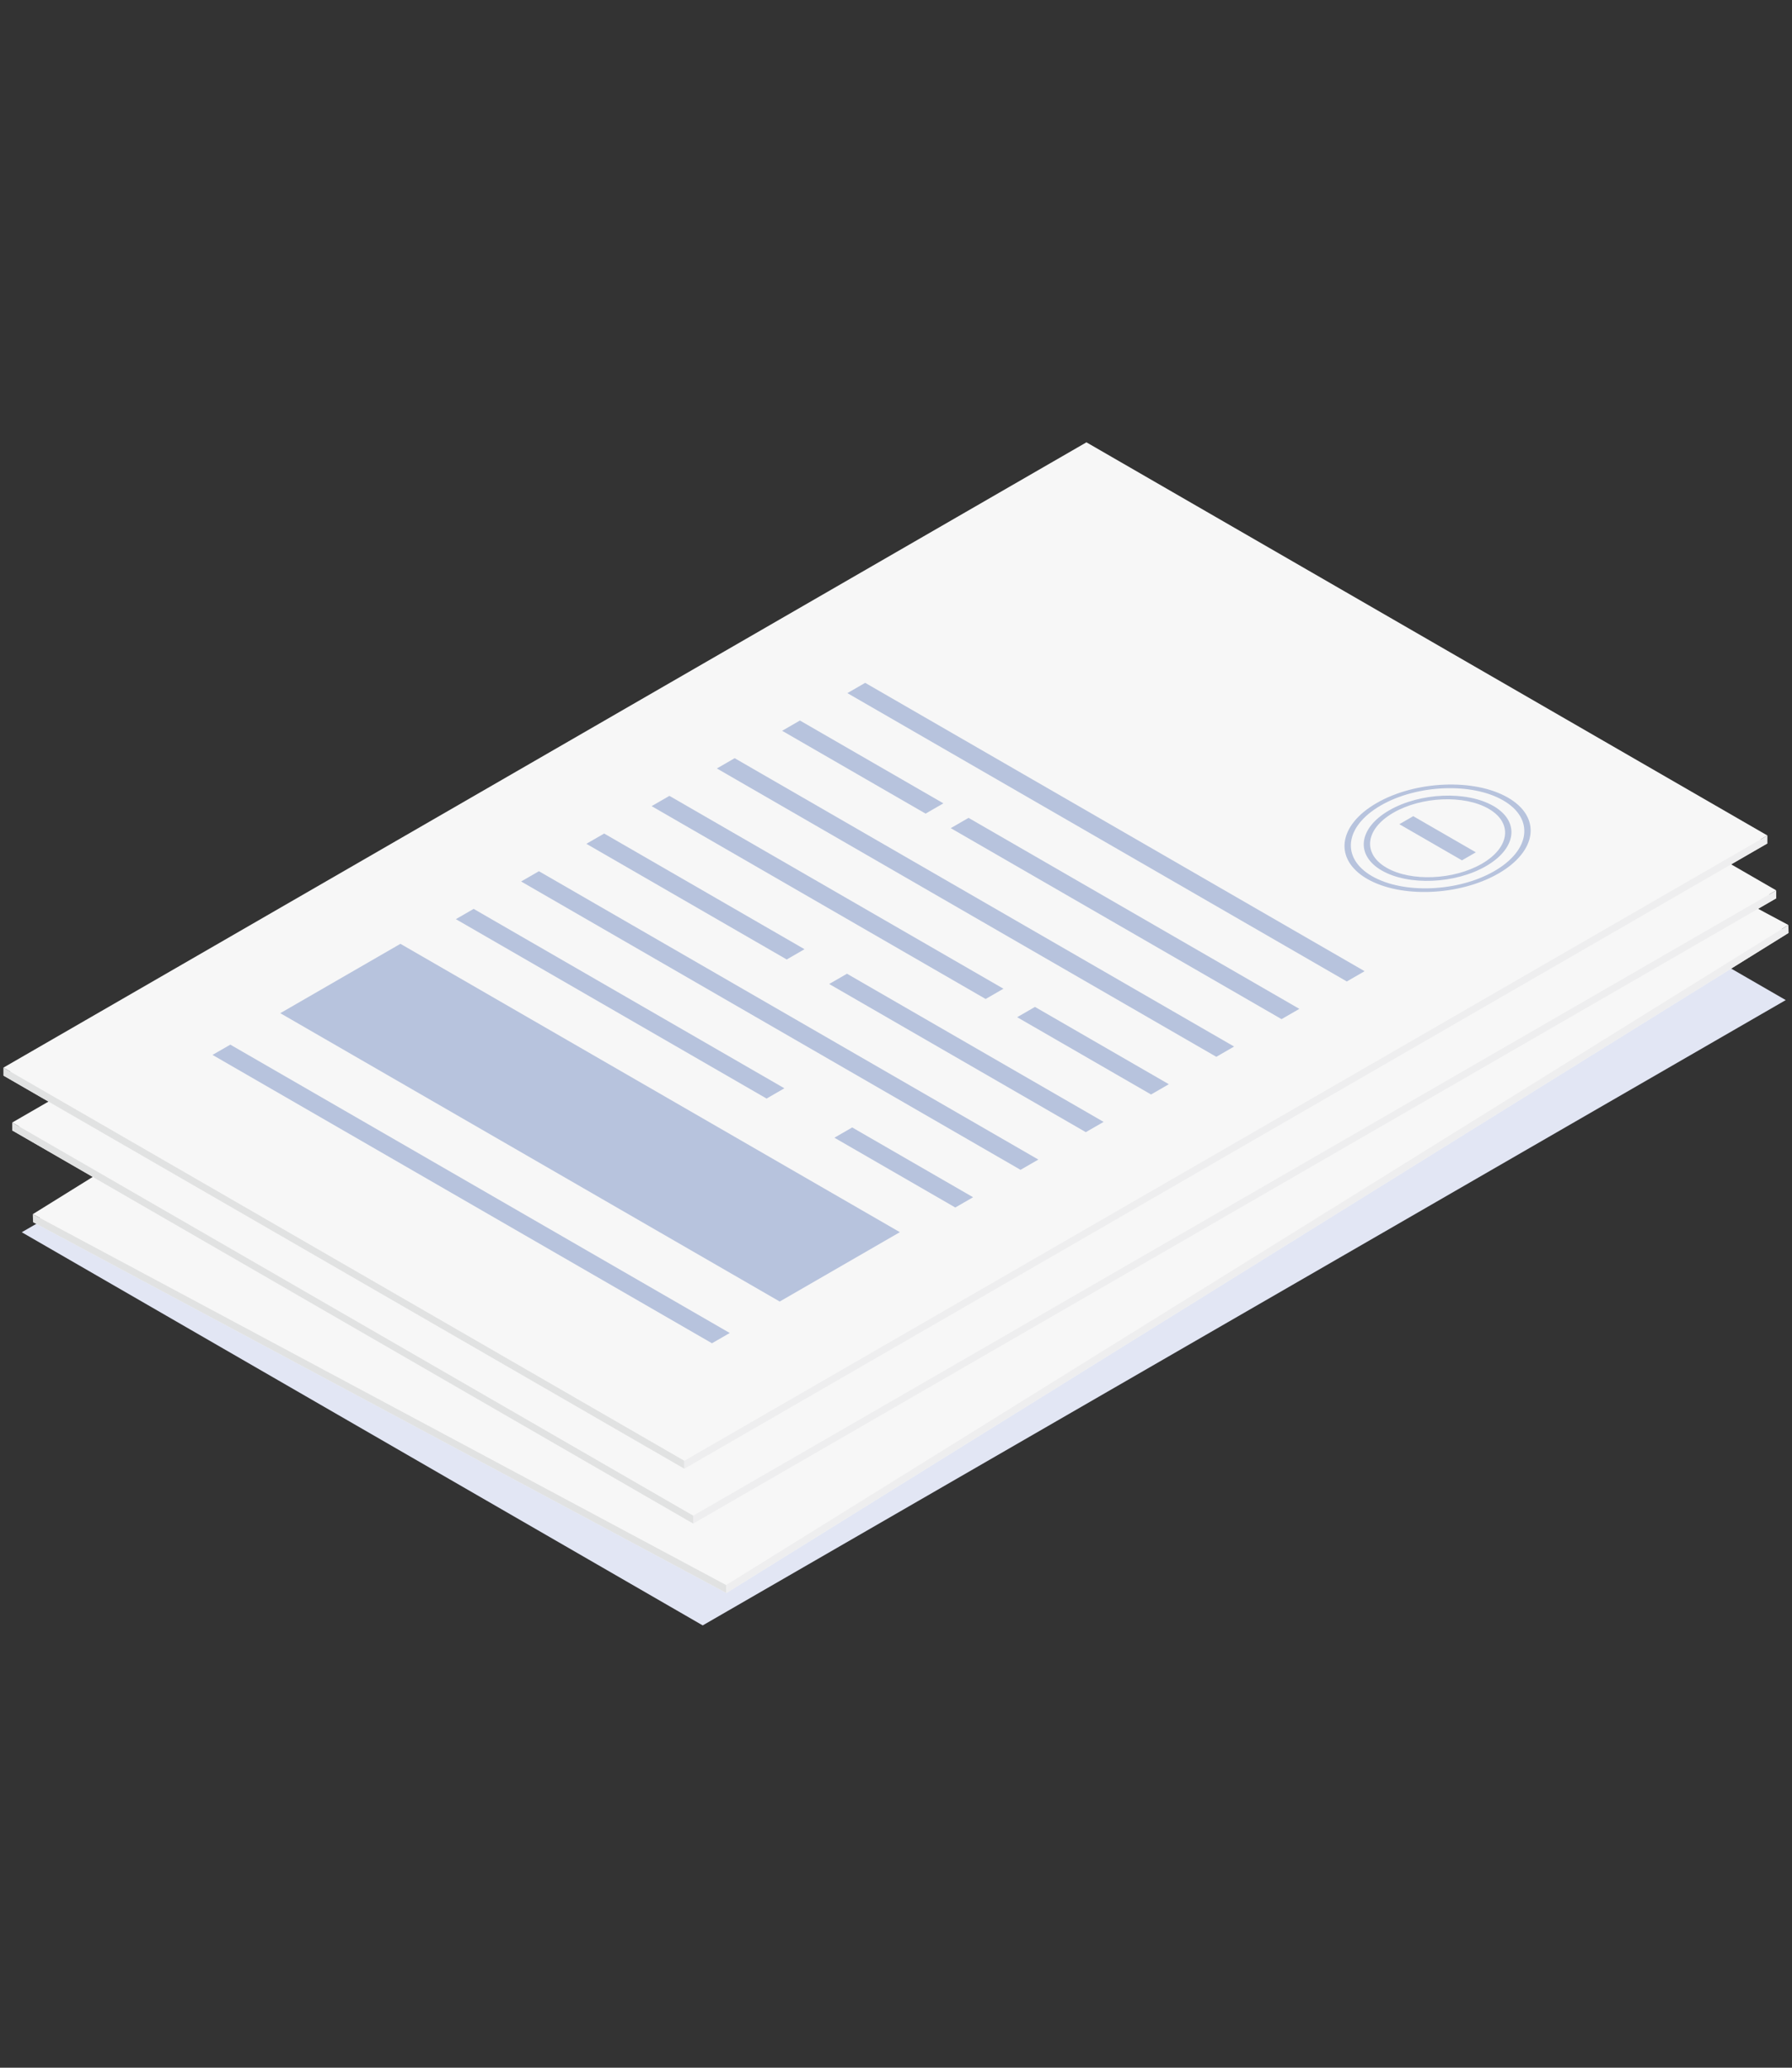 <?xml version="1.0" encoding="UTF-8"?>
<svg xmlns="http://www.w3.org/2000/svg" width="130" height="150" viewBox="0 0 130 150">
  <rect x="0" y="0" width="130" height="150" fill="#333333" stroke="none"/>
  <defs>
    <style>
      .cls-1 {
        fill: #e2e6f4;
        mix-blend-mode: multiply;
      }

      .cls-1, .cls-2, .cls-3, .cls-4, .cls-5, .cls-6 {
        stroke-width: 0px;
      }

      .cls-2 {
        fill: none;
      }

      .cls-7 {
        isolation: isolate;
      }

      .cls-3 {
        fill: #f7f7f7;
      }

      .cls-4 {
        fill: #e1e2e2;
      }

      .cls-5 {
        fill: #b7c3dd;
      }

      .cls-6 {
        fill: #eeeeef;
      }
    </style>
  </defs>
  <g class="cls-7">
    <g id="_レイヤー_2" data-name="レイヤー 2">
      <g id="_レイヤー_1-2" data-name="レイヤー 1">
        <g>
          <g>
            <polygon class="cls-1" points="1.578 89.391 50.978 117.912 129.546 72.55 80.146 44.029 1.578 89.391"/>
            <g>
              <polygon class="cls-3" points="2.398 88.655 52.697 115.56 129.753 67.675 79.455 40.771 2.398 88.655"/>
              <polygon class="cls-3" points="2.38 88.08 52.678 114.985 129.735 67.101 79.436 40.196 2.38 88.08"/>
              <polygon class="cls-5" points="68.362 55.418 105.253 75.151 113.801 69.839 76.91 50.106 68.362 55.418"/>
              <polygon class="cls-5" points="62.693 58.941 99.583 78.674 100.849 77.887 63.959 58.154 62.693 58.941"/>
              <polygon class="cls-5" points="58.05 61.826 68.647 67.494 69.913 66.708 59.316 61.04 58.05 61.826"/>
              <polygon class="cls-5" points="70.505 68.489 94.94 81.559 96.206 80.772 71.771 67.702 70.505 68.489"/>
              <polygon class="cls-5" points="53.408 64.711 90.298 84.444 91.564 83.657 54.674 63.925 53.408 64.711"/>
              <polygon class="cls-5" points="48.765 67.596 73.438 80.794 74.704 80.007 50.031 66.81 48.765 67.596"/>
              <polygon class="cls-5" points="75.766 82.039 85.655 87.329 86.921 86.542 77.032 81.252 75.766 82.039"/>
              <polygon class="cls-5" points="44.122 70.481 58.921 78.397 60.187 77.61 45.388 69.695 44.122 70.481"/>
              <polygon class="cls-5" points="62.058 80.075 81.013 90.214 82.279 89.427 63.324 79.289 62.058 80.075"/>
              <polygon class="cls-5" points="39.479 73.366 76.37 93.099 77.636 92.312 40.745 72.58 39.479 73.366"/>
              <polygon class="cls-5" points="34.837 76.251 57.788 88.528 59.054 87.741 36.103 75.465 34.837 76.251"/>
              <polygon class="cls-5" points="62.798 91.208 71.727 95.984 72.993 95.197 64.064 90.421 62.798 91.208"/>
              <polygon class="cls-5" points="30.194 79.137 67.084 98.869 68.35 98.082 31.46 78.35 30.194 79.137"/>
              <g>
                <path class="cls-5" d="m23.097,85.282c2.761-1.716,7.028-2.032,9.51-.704,2.483,1.328,2.256,3.805-.505,5.52-2.762,1.716-7.028,2.032-9.511.704-2.483-1.328-2.256-3.805.506-5.521Zm.307.164c-2.574,1.599-2.785,3.907-.471,5.145,2.314,1.238,6.29.943,8.863-.656,2.574-1.599,2.785-3.907.471-5.145s-6.29-.944-8.863.656Z"/>
                <path class="cls-5" d="m24.027,85.78c2.191-1.361,5.576-1.612,7.545-.558,1.97,1.054,1.79,3.018-.401,4.38-2.191,1.362-5.576,1.612-7.546.558s-1.79-3.018.401-4.38Zm.307.164c-2.003,1.245-2.167,3.041-.367,4.004,1.801.963,4.895.734,6.898-.511,2.003-1.245,2.167-3.041.367-4.004-1.801-.963-4.895-.734-6.898.51Z"/>
              </g>
              <polygon class="cls-5" points="24.793 86.761 29.417 89.235 30.406 88.62 25.782 86.147 24.793 86.761"/>
              <polygon class="cls-4" points="2.38 88.08 2.398 88.655 52.697 115.56 52.678 114.985 2.38 88.08"/>
              <polygon class="cls-6" points="129.735 67.101 129.753 67.675 52.697 115.56 52.678 114.985 129.735 67.101"/>
            </g>
            <g>
              <polygon class="cls-3" points=".888 82.006 50.288 110.527 128.856 65.166 79.456 36.645 .888 82.006"/>
              <polygon class="cls-3" points=".888 81.431 50.288 109.952 128.856 64.591 79.456 36.07 .888 81.431"/>
              <polygon class="cls-5" points="67.895 50.925 104.126 71.843 112.842 66.811 76.611 45.893 67.895 50.925"/>
              <polygon class="cls-5" points="62.114 54.262 98.346 75.18 99.636 74.435 63.405 53.517 62.114 54.262"/>
              <polygon class="cls-5" points="57.38 56.995 67.788 63.004 69.078 62.259 58.671 56.25 57.38 56.995"/>
              <polygon class="cls-5" points="69.613 64.058 93.612 77.913 94.902 77.168 70.904 63.313 69.613 64.058"/>
              <polygon class="cls-5" points="52.647 59.728 88.878 80.646 90.169 79.901 53.938 58.983 52.647 59.728"/>
              <polygon class="cls-5" points="47.913 62.461 72.145 76.452 73.436 75.706 49.204 61.716 47.913 62.461"/>
              <polygon class="cls-5" points="74.431 77.772 84.144 83.38 85.435 82.634 75.722 77.027 74.431 77.772"/>
              <polygon class="cls-5" points="43.179 65.194 57.714 73.586 59.005 72.841 44.47 64.449 43.179 65.194"/>
              <polygon class="cls-5" points="60.795 75.365 79.411 86.112 80.701 85.367 62.086 74.62 60.795 75.365"/>
              <polygon class="cls-5" points="38.445 67.928 74.677 88.846 75.967 88.1 39.736 67.182 38.445 67.928"/>
              <polygon class="cls-5" points="33.712 70.66 56.252 83.674 57.543 82.929 35.003 69.915 33.712 70.66"/>
              <polygon class="cls-5" points="61.174 86.516 69.943 91.579 71.234 90.833 62.465 85.77 61.174 86.516"/>
              <polygon class="cls-5" points="28.978 73.394 65.209 94.312 66.5 93.566 30.269 72.648 28.978 73.394"/>
              <g>
                <path class="cls-5" d="m21.685,79.306c2.815-1.626,7.09-1.803,9.528-.395,2.438,1.408,2.132,3.876-.684,5.501-2.816,1.626-7.09,1.803-9.529.395-2.438-1.408-2.132-3.876.684-5.501Zm.301.174c-2.624,1.515-2.91,3.815-.638,5.127,2.272,1.312,6.256,1.147,8.88-.368,2.624-1.515,2.91-3.815.637-5.127-2.272-1.312-6.256-1.147-8.88.368Z"/>
                <path class="cls-5" d="m22.599,79.833c2.234-1.29,5.625-1.43,7.56-.313s1.691,3.075-.543,4.364c-2.234,1.29-5.625,1.43-7.56.314-1.935-1.117-1.691-3.075.543-4.365Zm.301.174c-2.042,1.179-2.265,2.969-.496,3.99s4.869.892,6.911-.287,2.265-2.969.496-3.99-4.869-.893-6.911.286Z"/>
              </g>
              <polygon class="cls-5" points="23.332 80.839 27.874 83.461 28.882 82.879 24.341 80.257 23.332 80.839"/>
              <polygon class="cls-4" points=".888 81.431 .888 82.006 50.288 110.527 50.288 109.952 .888 81.431"/>
              <polygon class="cls-6" points="128.856 64.591 128.856 65.166 50.288 110.527 50.288 109.952 128.856 64.591"/>
            </g>
            <g>
              <polygon class="cls-3" points=".247 78.025 49.646 106.546 128.215 61.184 78.815 32.663 .247 78.025"/>
              <polygon class="cls-3" points=".247 77.45 49.646 105.971 128.215 60.609 78.815 32.088 .247 77.45"/>
              <polygon class="cls-5" points="20.333 73.5 56.564 94.418 65.28 89.386 29.049 68.468 20.333 73.5"/>
              <polygon class="cls-5" points="61.473 50.281 97.704 71.199 98.995 70.454 62.764 49.536 61.473 50.281"/>
              <polygon class="cls-5" points="56.739 53.014 67.146 59.023 68.437 58.277 58.03 52.269 56.739 53.014"/>
              <polygon class="cls-5" points="68.972 60.077 92.97 73.932 94.261 73.187 70.262 59.331 68.972 60.077"/>
              <polygon class="cls-5" points="52.005 55.747 88.236 76.665 89.527 75.92 53.296 55.002 52.005 55.747"/>
              <polygon class="cls-5" points="47.271 58.48 71.503 72.47 72.794 71.725 48.562 57.735 47.271 58.48"/>
              <polygon class="cls-5" points="73.79 73.791 83.503 79.398 84.793 78.653 75.081 73.045 73.79 73.791"/>
              <polygon class="cls-5" points="42.538 61.213 57.072 69.604 58.363 68.859 43.829 60.468 42.538 61.213"/>
              <polygon class="cls-5" points="60.153 71.383 78.769 82.131 80.06 81.386 61.444 70.638 60.153 71.383"/>
              <polygon class="cls-5" points="37.804 63.946 74.035 84.864 75.326 84.119 39.095 63.201 37.804 63.946"/>
              <polygon class="cls-5" points="33.07 66.679 55.611 79.693 56.902 78.948 34.361 65.934 33.07 66.679"/>
              <polygon class="cls-5" points="60.532 82.534 69.301 87.597 70.592 86.852 61.823 81.789 60.532 82.534"/>
              <polygon class="cls-5" points="15.417 76.527 51.649 97.445 52.939 96.7 16.708 75.782 15.417 76.527"/>
              <g>
                <g>
                  <path class="cls-5" d="m99.867,58.257c2.815-1.626,7.09-1.803,9.528-.395,2.438,1.408,2.132,3.876-.684,5.501-2.816,1.626-7.09,1.803-9.529.395-2.438-1.408-2.132-3.876.684-5.501Zm.301.174c-2.624,1.515-2.91,3.815-.638,5.127s6.256,1.147,8.88-.368,2.91-3.815.637-5.127-6.256-1.147-8.88.368Z"/>
                  <path class="cls-5" d="m100.781,58.784c2.234-1.29,5.625-1.43,7.56-.313,1.935,1.117,1.691,3.075-.543,4.364-2.234,1.29-5.625,1.43-7.56.314-1.935-1.117-1.691-3.075.543-4.365Zm.301.174c-2.042,1.179-2.265,2.969-.496,3.99s4.869.892,6.911-.287,2.265-2.969.496-3.99c-1.769-1.021-4.869-.893-6.911.286Z"/>
                </g>
                <polygon class="cls-5" points="101.514 59.79 106.055 62.412 107.064 61.83 102.522 59.208 101.514 59.79"/>
              </g>
              <polygon class="cls-4" points=".247 77.45 .247 78.025 49.646 106.546 49.646 105.971 .247 77.45"/>
              <polygon class="cls-6" points="128.215 60.609 128.215 61.184 49.646 106.546 49.646 105.971 128.215 60.609"/>
            </g>
          </g>
          <rect class="cls-2" width="130" height="150"/>
        </g>
      </g>
    </g>
  </g>
</svg>